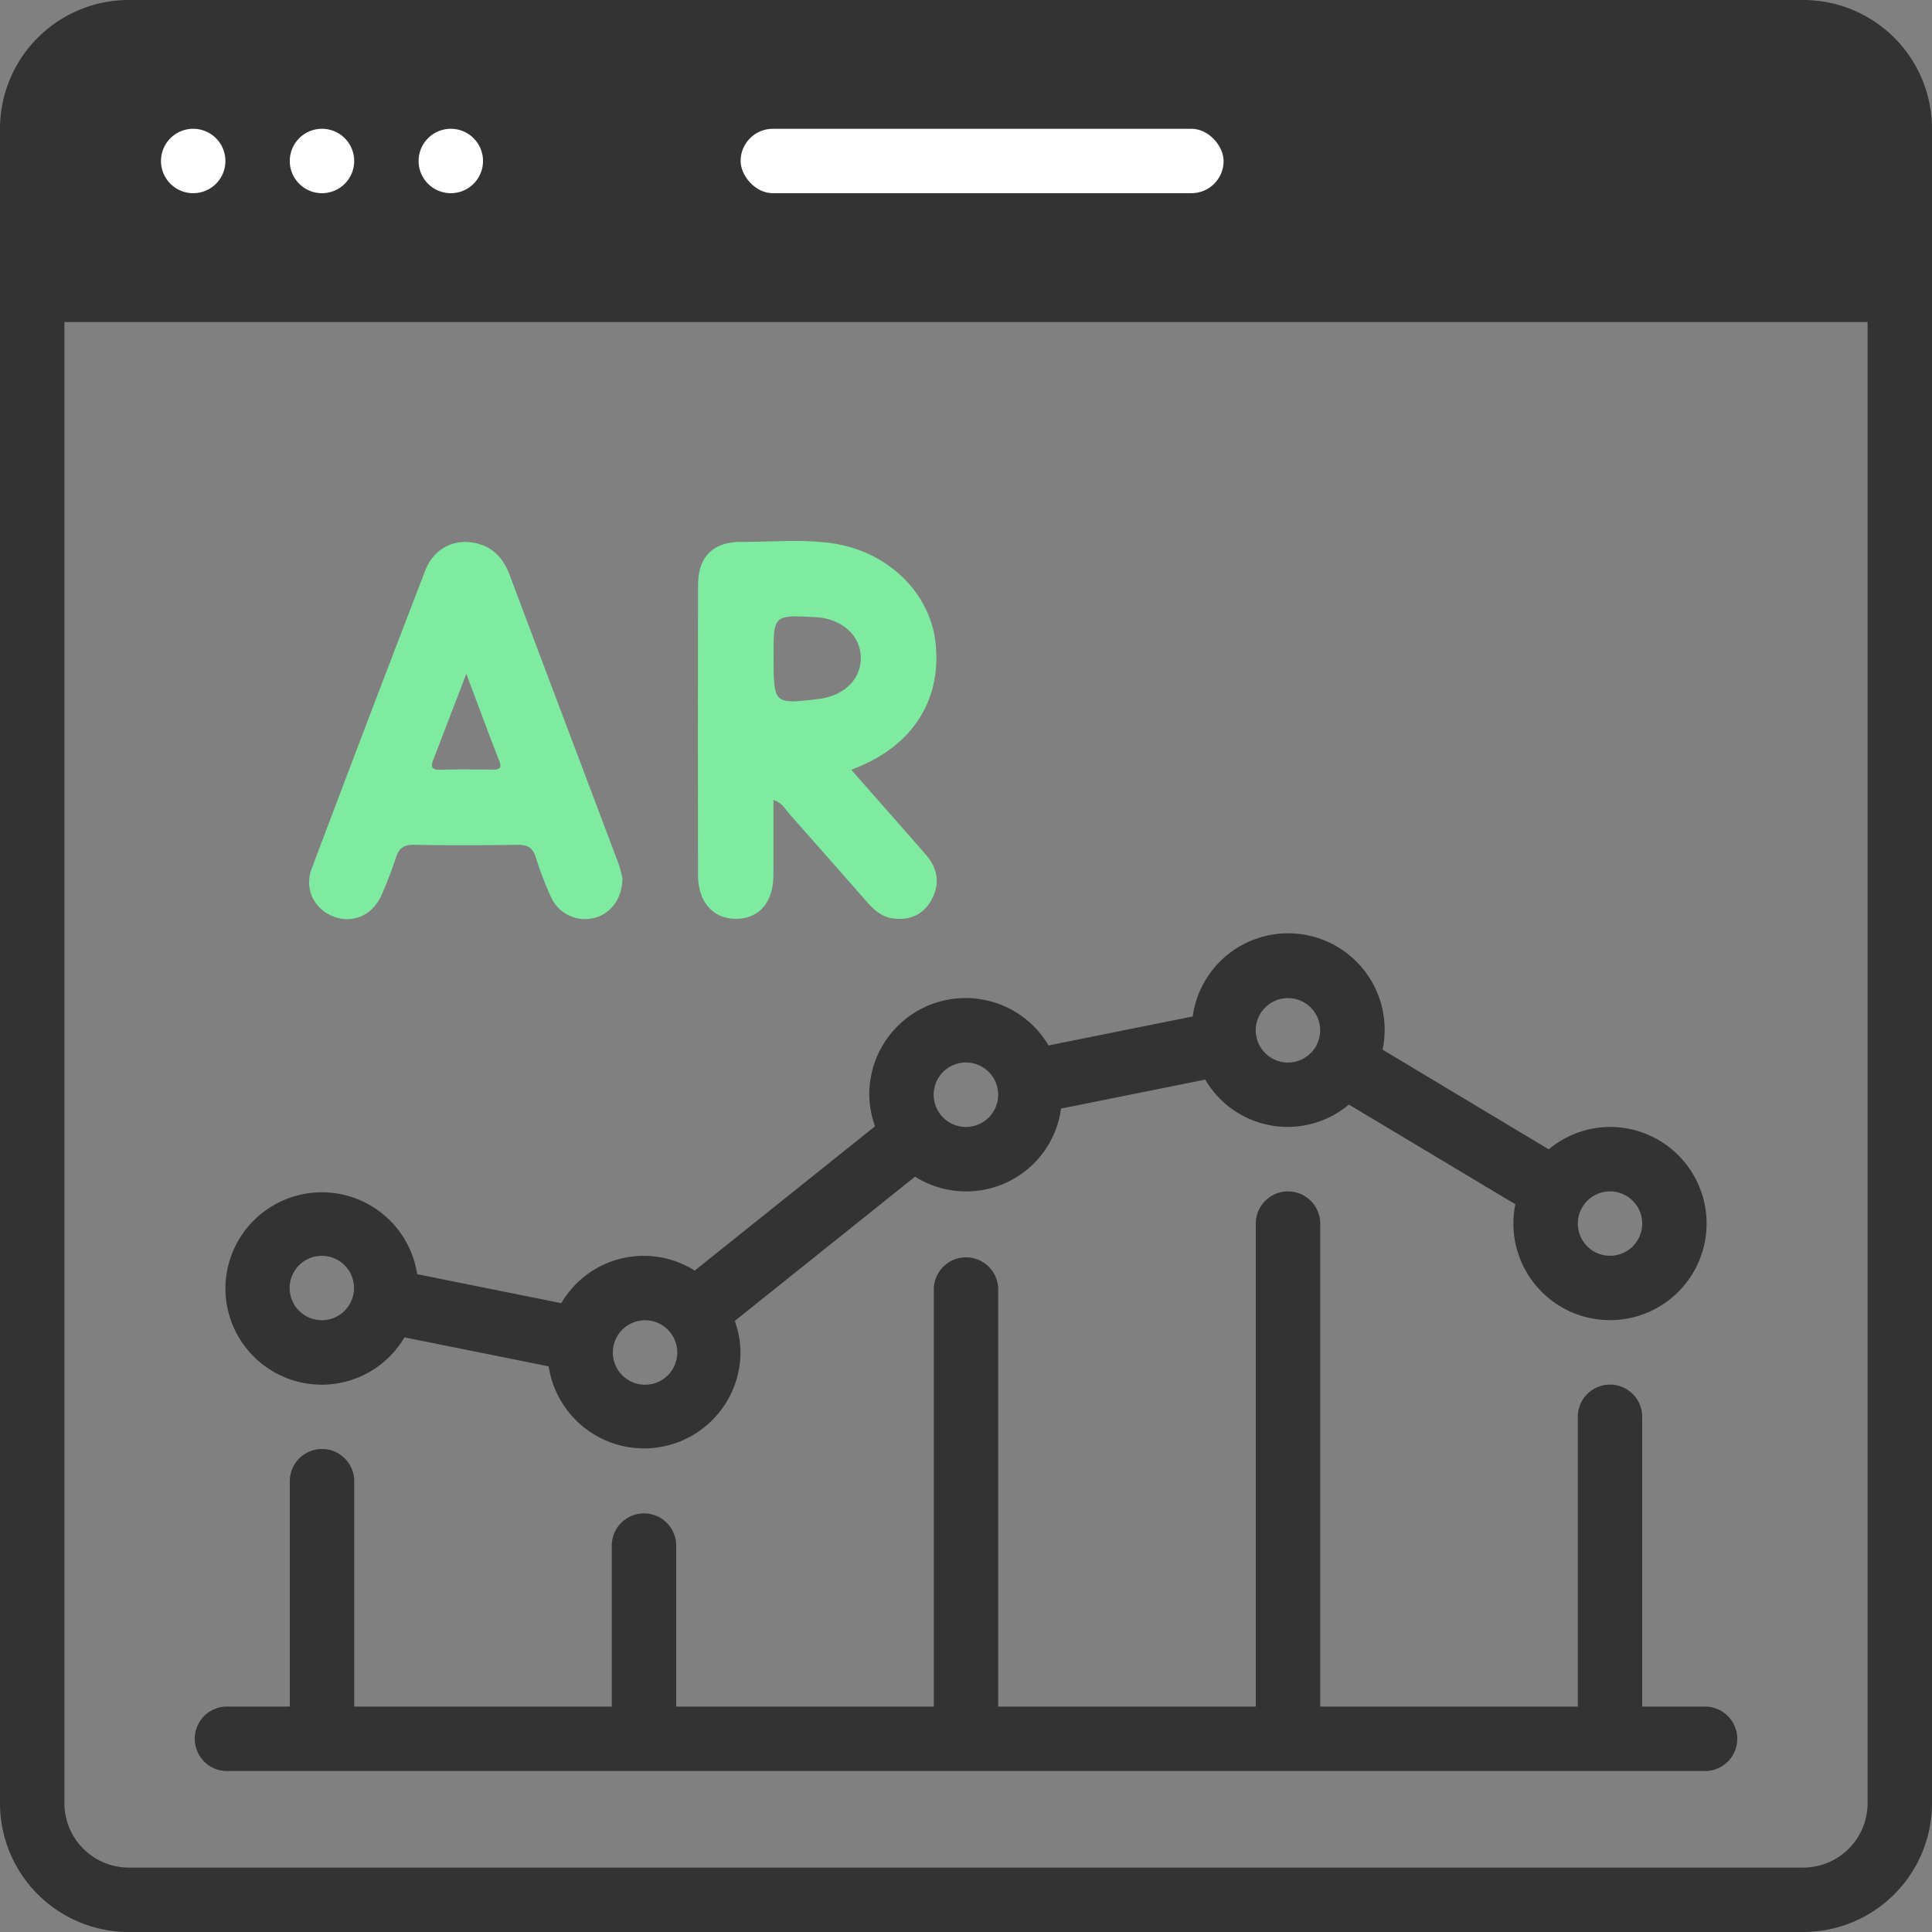 <svg width="50" height="50" fill="none" xmlns="http://www.w3.org/2000/svg"><rect width="100%" height="100%" fill="#808080" stroke="none"/><g clip-path="url(#clip0_38_1526)"><path d="M46.667 0H3.333A3.333 3.333 0 000 3.333v43.334A3.333 3.333 0 003.333 50h43.334A3.333 3.333 0 0050 46.667V3.333A3.333 3.333 0 0046.667 0zm0 48.333H3.333a1.667 1.667 0 01-1.666-1.666V8.333h46.666v38.334a1.667 1.667 0 01-1.666 1.666z" fill="#333"/><path d="M3.333 1.667h43.334a1.667 1.667 0 011.666 1.666v3.334H1.667V3.333a1.667 1.667 0 011.666-1.666z" fill="#333"/><path d="M5 5a.833.833 0 100-1.667A.833.833 0 005 5zm3.333 0a.833.833 0 100-1.667.833.833 0 000 1.667zm3.334 0a.833.833 0 100-1.667.833.833 0 000 1.667z" fill="#fff"/><path d="M21.667 5h6.666a.833.833 0 000-1.667h-6.666a.833.833 0 000 1.667zm22.5 39.167H42.5v-7.5a.833.833 0 00-1.667 0v7.5h-6.666v-12.5a.833.833 0 00-1.667 0v12.5h-6.667V33.333a.834.834 0 00-1.666 0v10.834H17.5V40a.833.833 0 00-1.667 0v4.167H9.167v-5.834a.833.833 0 00-1.667 0v5.834H5.833a.834.834 0 000 1.666h38.334a.834.834 0 000-1.666z" fill="#333"/><path d="M8.33 35.836a2.49 2.49 0 002.138-1.225l3.732.75a2.496 2.496 0 004.964-.358 2.458 2.458 0 00-.148-.817l4.666-3.735a2.477 2.477 0 003.778-1.761l3.732-.75a2.466 2.466 0 003.717.646l4.308 2.58a2.5 2.5 0 102.45-2.001 2.48 2.48 0 00-1.585.58l-4.301-2.58a2.497 2.497 0 00-3.913-2.533 2.495 2.495 0 00-1.001 1.674l-3.731.75a2.492 2.492 0 00-4.639 1.275c.003.279.053.555.149.817l-4.667 3.735a2.469 2.469 0 00-3.452.843l-3.73-.75a2.496 2.496 0 00-4.961.486 2.496 2.496 0 002.493 2.374zm33.337-5.003a.833.833 0 110 1.666.833.833 0 010-1.666zm-8.335-5.002a.833.833 0 110 1.667.833.833 0 010-1.667zm-8.334 1.666a.834.834 0 110 1.669.834.834 0 010-1.669zm-8.333 6.672a.834.834 0 110 1.667.834.834 0 010-1.667zm-8.336-1.668a.833.833 0 110 1.666.833.833 0 010-1.666z" fill="#333"/><rect x="19.167" y="3.333" width="12.5" height="1.667" rx=".833" fill="#fff"/><path d="M22.032 19.924c.666.757 1.3 1.473 1.929 2.195.309.355.374.758.145 1.172-.21.38-.558.532-.987.479-.292-.036-.498-.217-.685-.43a470.51 470.51 0 00-2-2.27c-.111-.126-.191-.295-.418-.366 0 .668.004 1.312-.001 1.956-.006.692-.364 1.108-.95 1.119-.6.009-.999-.428-1-1.13-.005-2.503-.005-5.006.001-7.51.002-.732.387-1.117 1.119-1.115.796.003 1.597-.078 2.386.042 1.419.217 2.493 1.277 2.639 2.555.164 1.437-.542 2.605-1.938 3.202-.06.028-.12.051-.24.1zm-2.012-2.928c.003 1.234.003 1.234 1.17 1.092.667-.081 1.108-.525 1.087-1.095-.02-.56-.5-.983-1.164-1.02-1.095-.06-1.095-.06-1.093 1.023zm-3.912 5.726c0 .546-.314.944-.755 1.04a.962.962 0 01-1.09-.54 9.005 9.005 0 01-.401-1.045c-.078-.246-.217-.315-.465-.313-.893.013-1.787.015-2.681 0-.252-.004-.385.08-.465.316a10.16 10.16 0 01-.383.998c-.237.521-.753.734-1.247.538-.496-.197-.751-.713-.554-1.236.97-2.578 1.952-5.153 2.942-7.724.188-.488.63-.762 1.104-.727.542.04.885.34 1.076.849.934 2.488 1.877 4.973 2.813 7.461.057.148.085.308.106.383zm-4.04-5.284c-.306.797-.572 1.493-.84 2.187-.067.172-.107.305.171.296.455-.015.91-.006 1.366-.004.178.002.225-.05.153-.232-.276-.706-.538-1.418-.85-2.247z" fill="#7FEBA0"/></g><defs><clipPath id="clip0_38_1526"><path fill="#fff" d="M0 0h50v50H0z"/></clipPath></defs></svg>